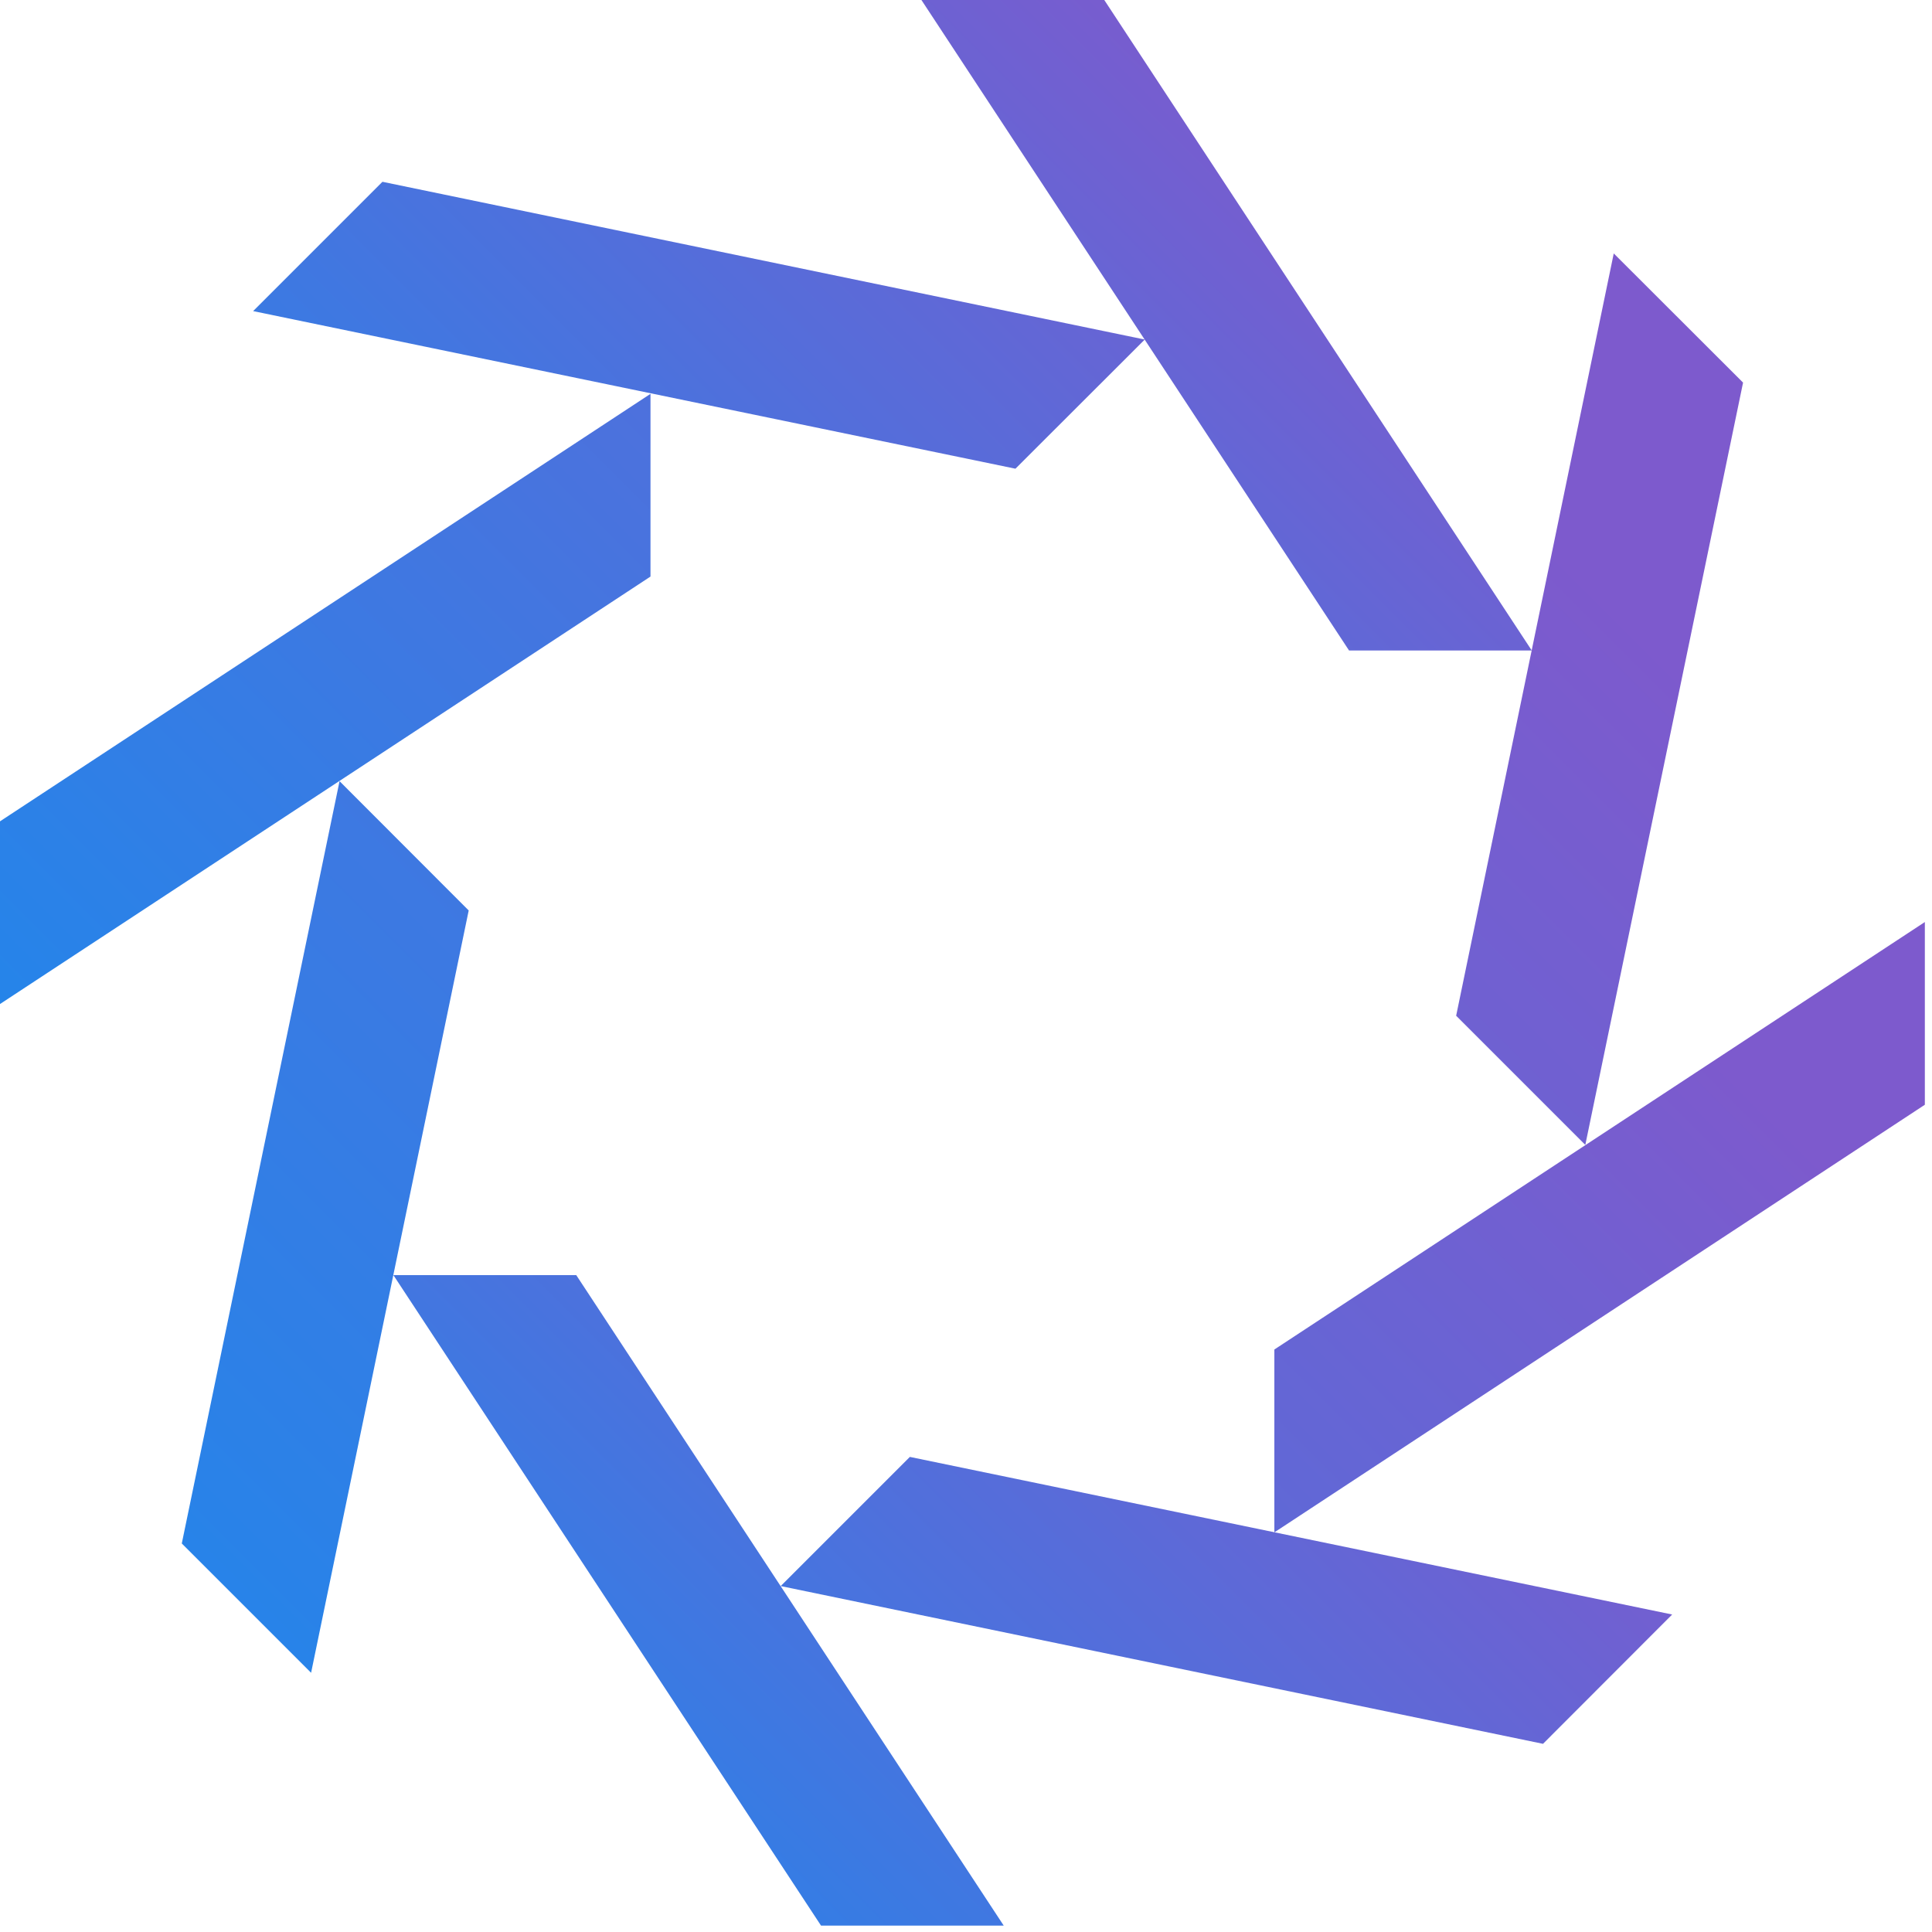 <svg width="127" height="127" viewBox="0 0 127 127" fill="none" xmlns="http://www.w3.org/2000/svg">
<path d="M88.68 42.76L60.57 0H72.59L100.69 42.76H88.68Z" fill="url(#paint0_linear_1_8)"/>
<path d="M66.75 30.81L16.64 20.45L25.14 11.95L75.25 22.32L66.75 30.81Z" fill="url(#paint1_linear_1_8)"/>
<path d="M42.76 37.9L0 66V53.99L42.76 25.89V37.9Z" fill="url(#paint2_linear_1_8)"/>
<path d="M30.81 59.85L20.45 109.96L11.95 101.46L22.32 51.35L30.81 59.85Z" fill="url(#paint3_linear_1_8)"/>
<path d="M37.88 83.82L65.98 126.58H53.97L25.86 83.82H37.88Z" fill="url(#paint4_linear_1_8)"/>
<path d="M59.81 95.77L109.92 106.13L101.43 114.63L51.32 104.26L59.81 95.77Z" fill="url(#paint5_linear_1_8)"/>
<path d="M83.77 88.71L126.53 60.61V72.62L83.77 100.73V88.71Z" fill="url(#paint6_linear_1_8)"/>
<path d="M95.72 66.77L106.08 16.66L114.58 25.15L104.21 75.26L95.72 66.77Z" fill="url(#paint7_linear_1_8)"/>
<defs>
<linearGradient id="paint0_linear_1_8" x1="31.11" y1="70.9" x2="90.57" y2="11.44" gradientUnits="userSpaceOnUse">
<stop stop-color="#178BEE"/>
<stop offset="1" stop-color="#7D5ACD"/>
</linearGradient>
<linearGradient id="paint1_linear_1_8" x1="9.31" y1="58.01" x2="73.61" y2="-6.29" gradientUnits="userSpaceOnUse">
<stop stop-color="#178BEE"/>
<stop offset="1" stop-color="#7D5ACD"/>
</linearGradient>
<linearGradient id="paint2_linear_1_8" x1="-13.59" y1="80.92" x2="90.11" y2="-22.78" gradientUnits="userSpaceOnUse">
<stop stop-color="#178BEE"/>
<stop offset="1" stop-color="#7D5ACD"/>
</linearGradient>
<linearGradient id="paint3_linear_1_8" x1="-15.86" y1="117.9" x2="120.93" y2="-18.89" gradientUnits="userSpaceOnUse">
<stop stop-color="#178BEE"/>
<stop offset="1" stop-color="#7D5ACD"/>
</linearGradient>
<linearGradient id="paint4_linear_1_8" x1="21.4" y1="129.72" x2="80.85" y2="70.27" gradientUnits="userSpaceOnUse">
<stop stop-color="#178BEE"/>
<stop offset="1" stop-color="#7D5ACD"/>
</linearGradient>
<linearGradient id="paint5_linear_1_8" x1="37.17" y1="148.65" x2="101.47" y2="84.35" gradientUnits="userSpaceOnUse">
<stop stop-color="#178BEE"/>
<stop offset="1" stop-color="#7D5ACD"/>
</linearGradient>
<linearGradient id="paint6_linear_1_8" x1="11.01" y1="174.81" x2="114.71" y2="71.11" gradientUnits="userSpaceOnUse">
<stop stop-color="#178BEE"/>
<stop offset="1" stop-color="#7D5ACD"/>
</linearGradient>
<linearGradient id="paint7_linear_1_8" x1="-27.93" y1="179.03" x2="108.86" y2="42.24" gradientUnits="userSpaceOnUse">
<stop stop-color="#178BEE"/>
<stop offset="1" stop-color="#7D5ACD"/>
</linearGradient>
</defs>
</svg>
